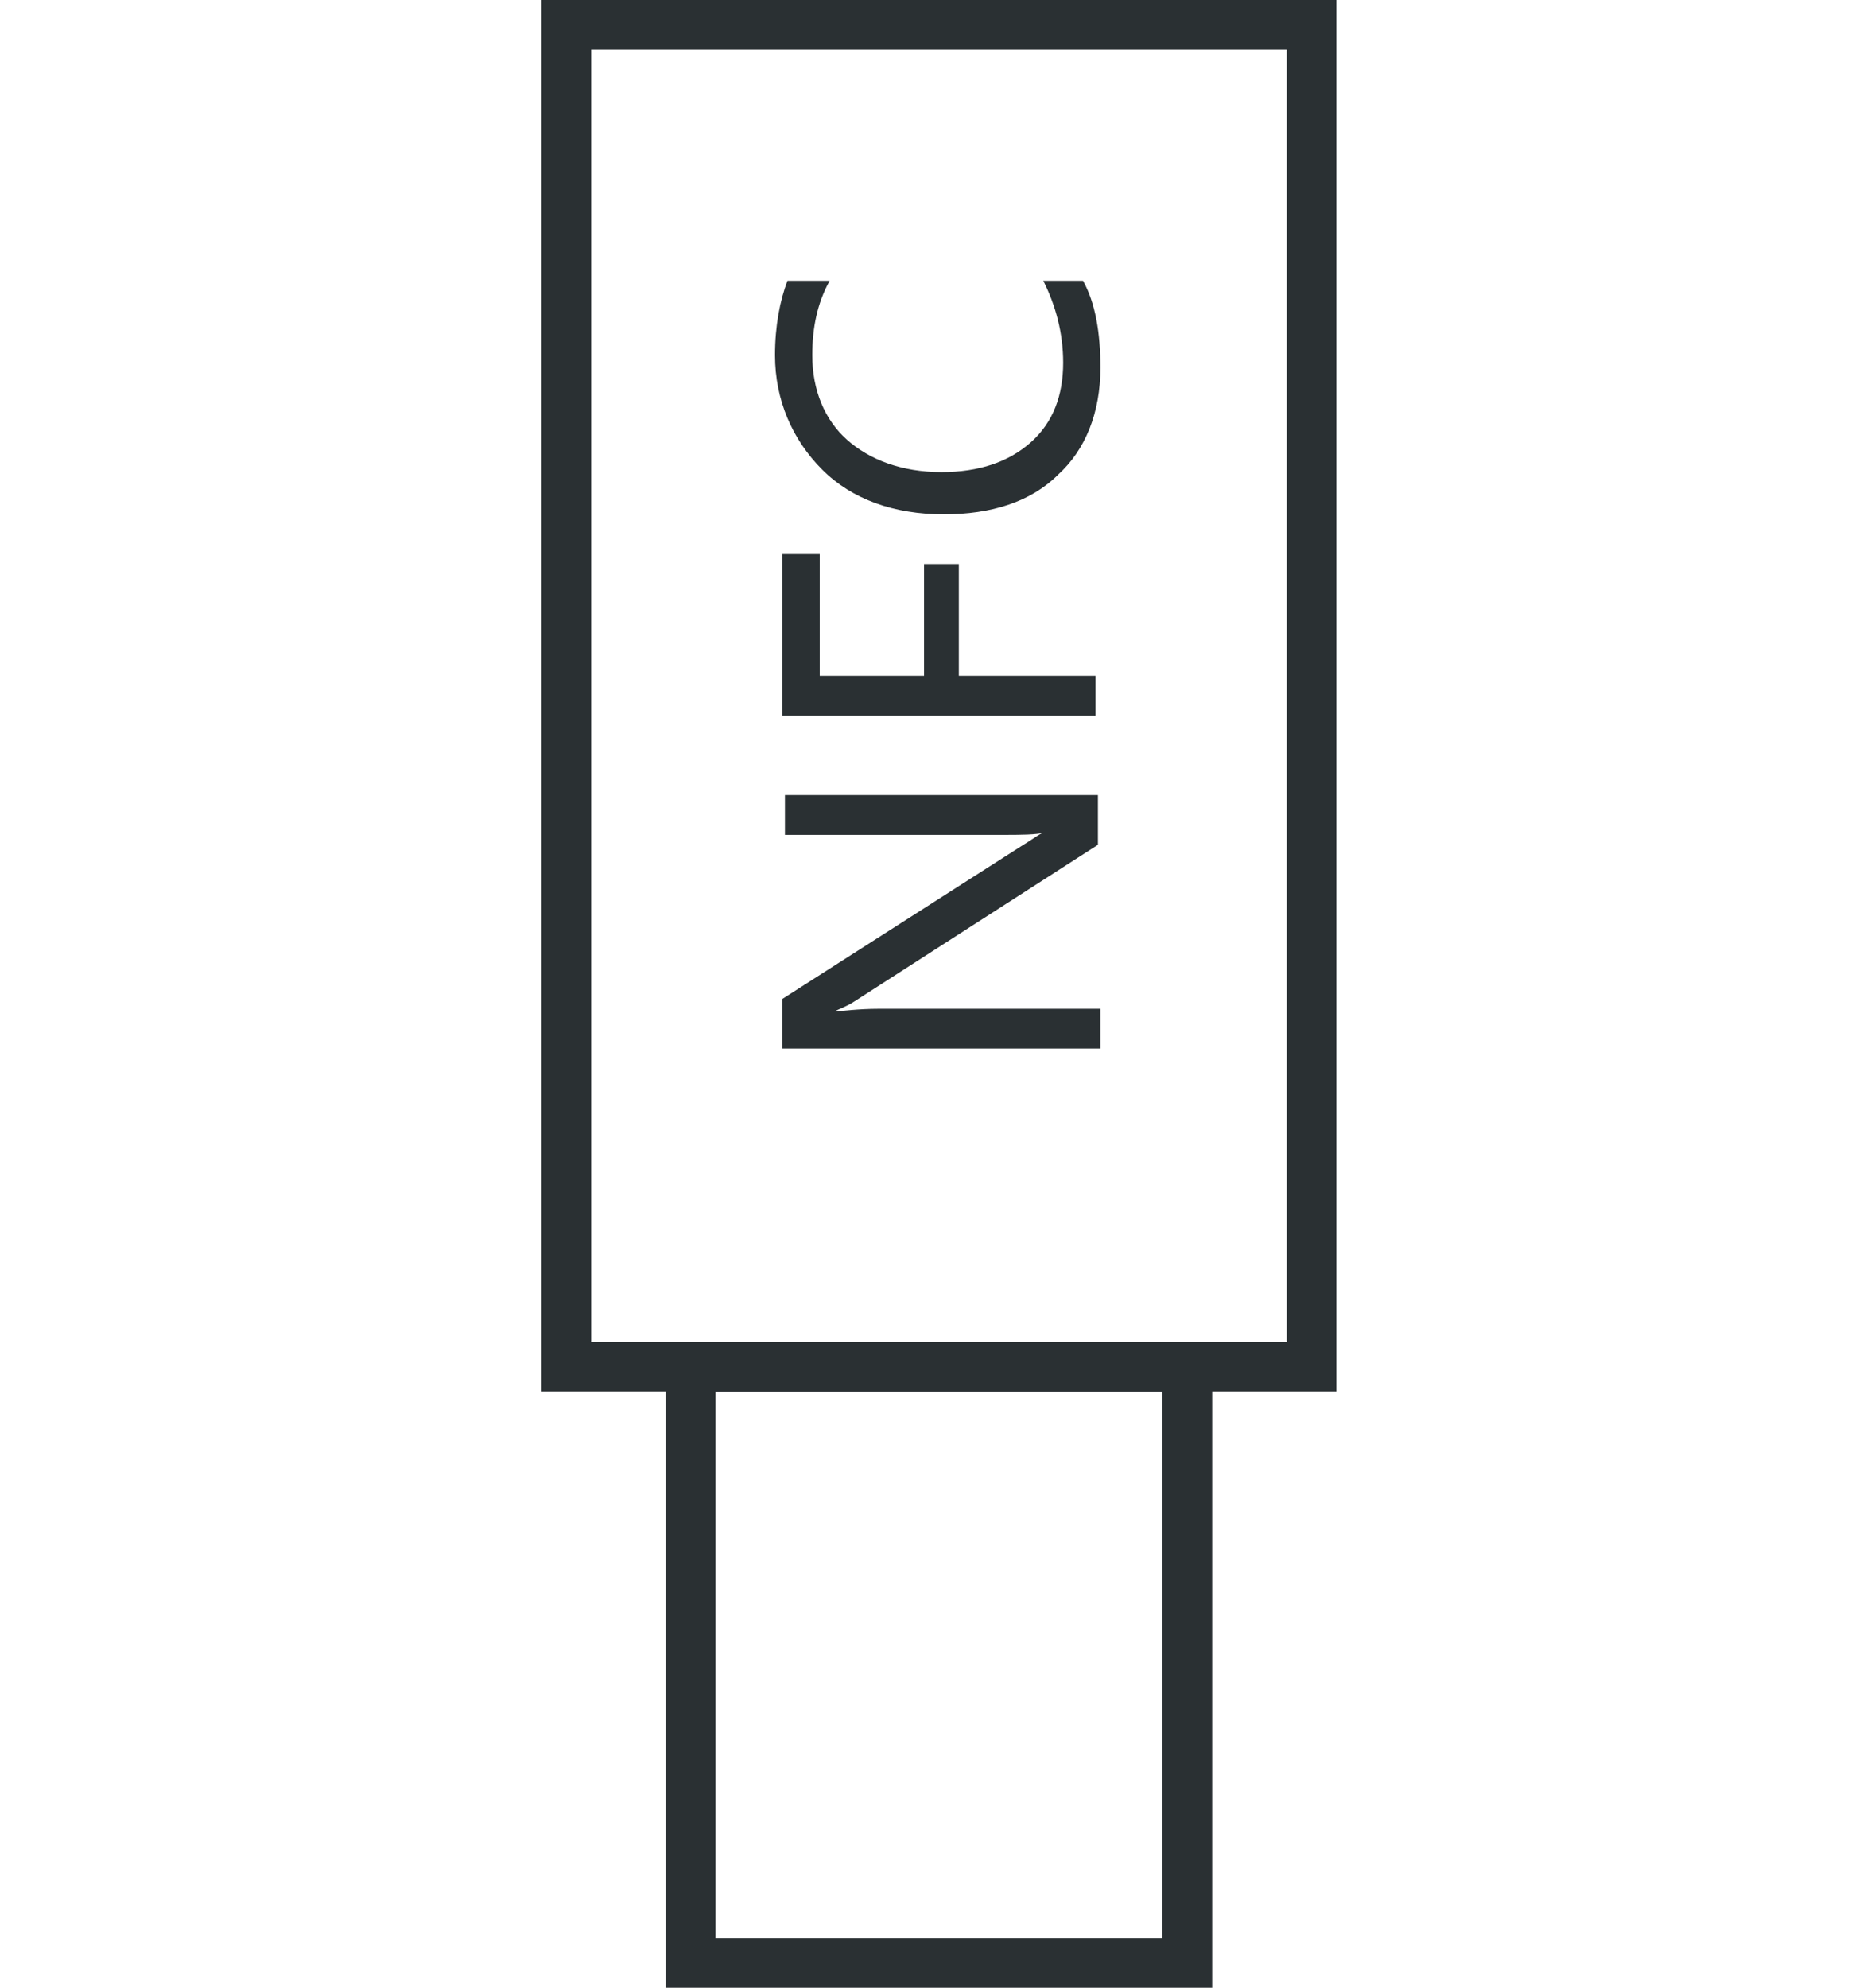 <?xml version="1.0" encoding="utf-8"?>
<!-- Generator: Adobe Illustrator 18.0.0, SVG Export Plug-In . SVG Version: 6.00 Build 0)  -->
<!DOCTYPE svg PUBLIC "-//W3C//DTD SVG 1.1//EN" "http://www.w3.org/Graphics/SVG/1.1/DTD/svg11.dtd">
<svg version="1.1" id="图层_1" xmlns="http://www.w3.org/2000/svg" xmlns:xlink="http://www.w3.org/1999/xlink" x="0px" y="0px"
	 viewBox="0 0 75 80" enable-background="new 0 0 75 80" xml:space="preserve">
<g>
	<path fill="#2A3033" d="M21.8,0v56h32V0H21.8z M51.8,54h-28V2h28V54z"/>
	<path fill="#2A3033" d="M26.8,54v26h22V54H26.8z M46.8,78h-18V56h18V78z"/>
	<g>
		<path fill="#2A3033" d="M44.2,32.1V34l-9.8,6.3c-0.3,0.2-0.6,0.3-0.8,0.4v0c0.3,0,0.9-0.1,1.8-0.1h8.9v1.6H31.5v-2l9.7-6.2
			c0.5-0.3,0.7-0.5,0.9-0.5v0c-0.4,0.1-1,0.1-1.8,0.1h-8.7v-1.6H44.2z"/>
		<path fill="#2A3033" d="M33,22.3v4.9h4.2v-4.5h1.4v4.5h5.5v1.6H31.5v-6.5H33z"/>
		<path fill="#2A3033" d="M43.6,11.3c0.5,0.9,0.7,2.1,0.7,3.5c0,1.8-0.6,3.3-1.7,4.3c-1.1,1.1-2.7,1.6-4.6,1.6c-2,0-3.7-0.6-4.9-1.8
			c-1.2-1.2-1.9-2.8-1.9-4.6c0-1.2,0.2-2.2,0.5-3h1.7c-0.5,0.9-0.7,1.9-0.7,3c0,1.4,0.5,2.6,1.4,3.4s2.2,1.3,3.8,1.3
			c1.5,0,2.7-0.4,3.6-1.2c0.9-0.8,1.3-1.9,1.3-3.2c0-1.2-0.3-2.3-0.8-3.3H43.6z"/>
	</g>
</g>
</svg>

